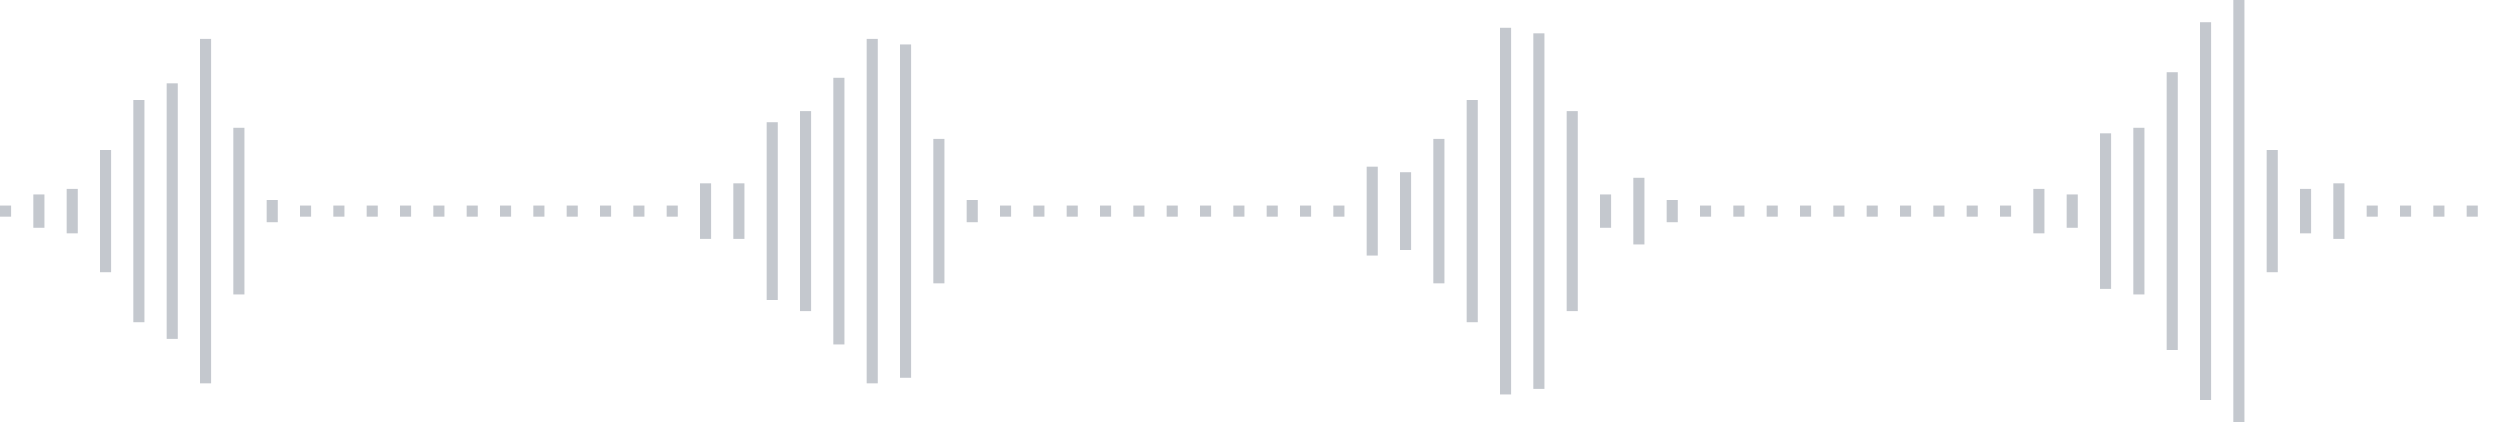 <svg xmlns="http://www.w3.org/2000/svg" xmlns:xlink="http://www.w3/org/1999/xlink" viewBox="0 0 225 38" preserveAspectRatio="none" width="100%" height="100%" fill="#C4C8CE"><g id="waveform-8312e272-1ed5-4f21-ae6f-f7103ff24c09"><rect x="0" y="18.5" width="1" height="1"/><rect x="3" y="17.5" width="1" height="3"/><rect x="6" y="17.0" width="1" height="4"/><rect x="9" y="13.5" width="1" height="11"/><rect x="12" y="9.0" width="1" height="20"/><rect x="15" y="7.5" width="1" height="23"/><rect x="18" y="3.5" width="1" height="31"/><rect x="21" y="11.5" width="1" height="15"/><rect x="24" y="18.0" width="1" height="2"/><rect x="27" y="18.5" width="1" height="1"/><rect x="30" y="18.5" width="1" height="1"/><rect x="33" y="18.5" width="1" height="1"/><rect x="36" y="18.5" width="1" height="1"/><rect x="39" y="18.5" width="1" height="1"/><rect x="42" y="18.5" width="1" height="1"/><rect x="45" y="18.5" width="1" height="1"/><rect x="48" y="18.5" width="1" height="1"/><rect x="51" y="18.5" width="1" height="1"/><rect x="54" y="18.5" width="1" height="1"/><rect x="57" y="18.5" width="1" height="1"/><rect x="60" y="18.5" width="1" height="1"/><rect x="63" y="16.5" width="1" height="5"/><rect x="66" y="16.5" width="1" height="5"/><rect x="69" y="11.0" width="1" height="16"/><rect x="72" y="10.0" width="1" height="18"/><rect x="75" y="7.0" width="1" height="24"/><rect x="78" y="3.5" width="1" height="31"/><rect x="81" y="4.0" width="1" height="30"/><rect x="84" y="12.5" width="1" height="13"/><rect x="87" y="18.0" width="1" height="2"/><rect x="90" y="18.5" width="1" height="1"/><rect x="93" y="18.5" width="1" height="1"/><rect x="96" y="18.5" width="1" height="1"/><rect x="99" y="18.5" width="1" height="1"/><rect x="102" y="18.5" width="1" height="1"/><rect x="105" y="18.5" width="1" height="1"/><rect x="108" y="18.5" width="1" height="1"/><rect x="111" y="18.5" width="1" height="1"/><rect x="114" y="18.5" width="1" height="1"/><rect x="117" y="18.5" width="1" height="1"/><rect x="120" y="18.5" width="1" height="1"/><rect x="123" y="15.0" width="1" height="8"/><rect x="126" y="15.5" width="1" height="7"/><rect x="129" y="12.5" width="1" height="13"/><rect x="132" y="9.0" width="1" height="20"/><rect x="135" y="2.5" width="1" height="33"/><rect x="138" y="3.0" width="1" height="32"/><rect x="141" y="10.0" width="1" height="18"/><rect x="144" y="17.5" width="1" height="3"/><rect x="147" y="16.0" width="1" height="6"/><rect x="150" y="18.0" width="1" height="2"/><rect x="153" y="18.5" width="1" height="1"/><rect x="156" y="18.5" width="1" height="1"/><rect x="159" y="18.5" width="1" height="1"/><rect x="162" y="18.5" width="1" height="1"/><rect x="165" y="18.5" width="1" height="1"/><rect x="168" y="18.5" width="1" height="1"/><rect x="171" y="18.5" width="1" height="1"/><rect x="174" y="18.5" width="1" height="1"/><rect x="177" y="18.5" width="1" height="1"/><rect x="180" y="18.5" width="1" height="1"/><rect x="183" y="17.0" width="1" height="4"/><rect x="186" y="17.5" width="1" height="3"/><rect x="189" y="12.0" width="1" height="14"/><rect x="192" y="11.5" width="1" height="15"/><rect x="195" y="6.5" width="1" height="25"/><rect x="198" y="2.0" width="1" height="34"/><rect x="201" y="-0.5" width="1" height="39"/><rect x="204" y="13.5" width="1" height="11"/><rect x="207" y="17.0" width="1" height="4"/><rect x="210" y="16.5" width="1" height="5"/><rect x="213" y="18.5" width="1" height="1"/><rect x="216" y="18.5" width="1" height="1"/><rect x="219" y="18.5" width="1" height="1"/><rect x="222" y="18.5" width="1" height="1"/></g></svg>
